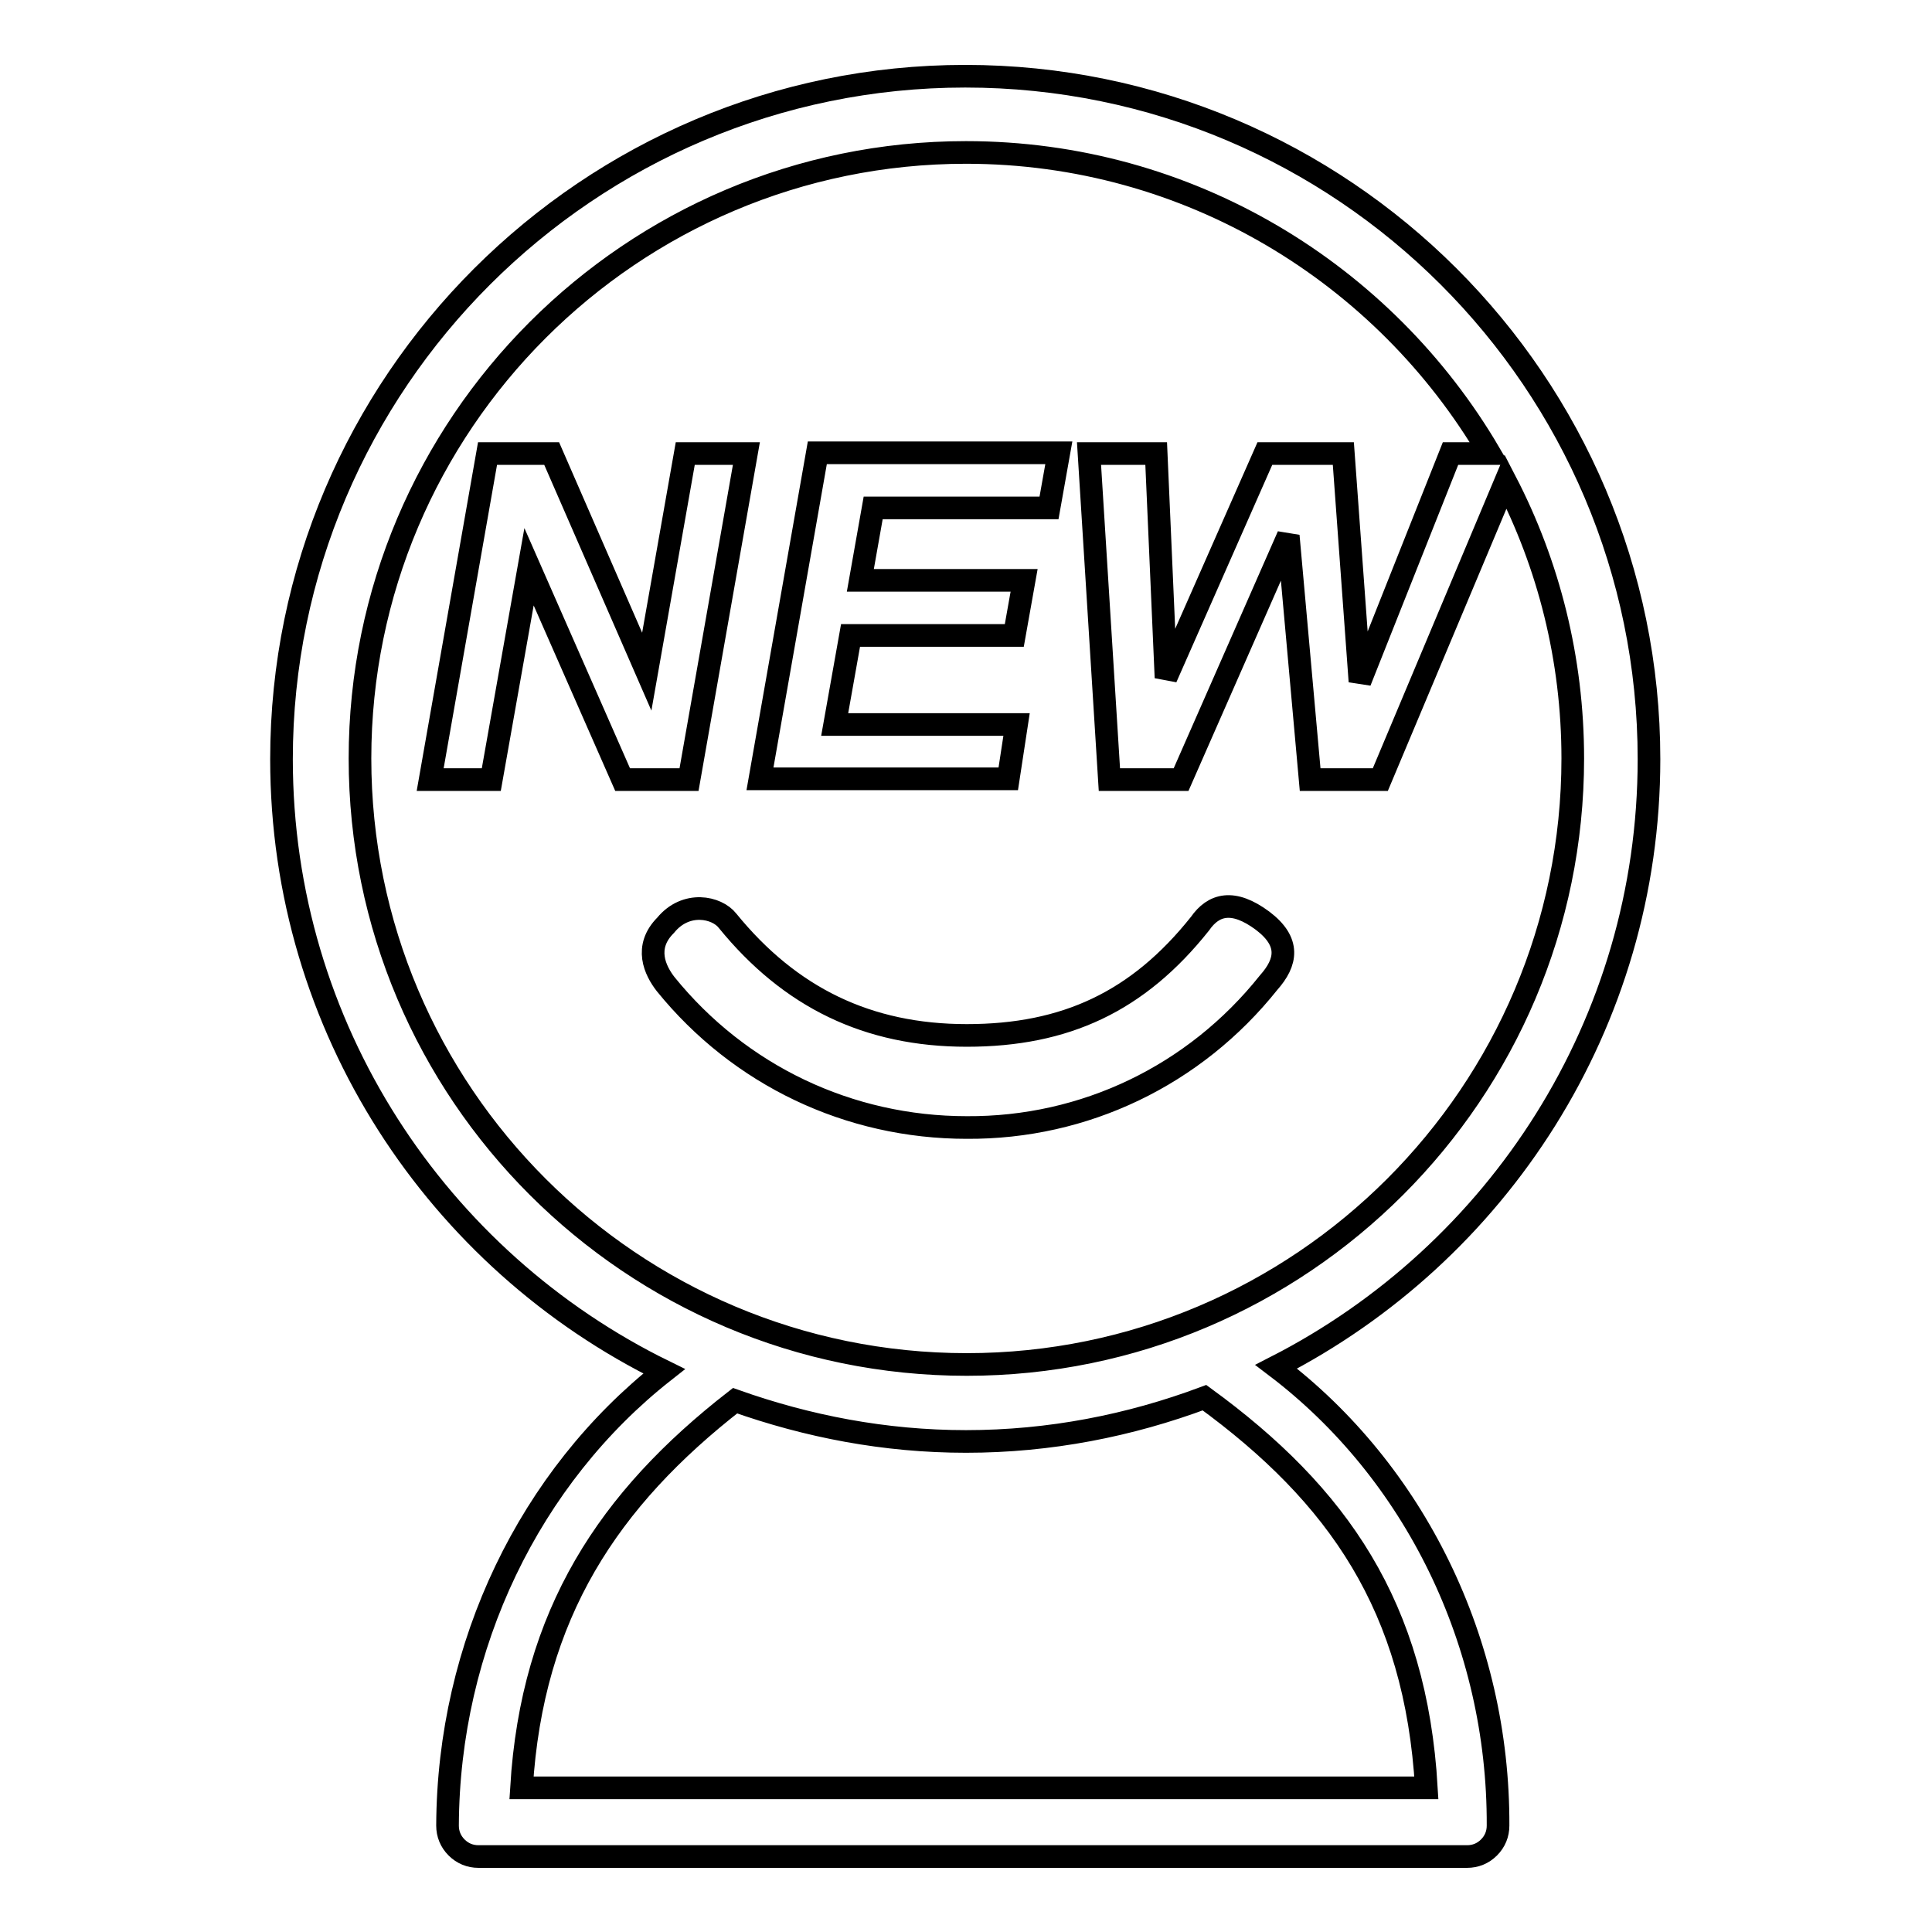 <?xml version="1.0" encoding="utf-8"?>
<!-- Svg Vector Icons : http://www.onlinewebfonts.com/icon -->
<!DOCTYPE svg PUBLIC "-//W3C//DTD SVG 1.1//EN" "http://www.w3.org/Graphics/SVG/1.1/DTD/svg11.dtd">
<svg version="1.1" xmlns="http://www.w3.org/2000/svg" xmlns:xlink="http://www.w3.org/1999/xlink" x="0px" y="0px" viewBox="0 0 256 256" enable-background="new 0 0 256 256" xml:space="preserve">
<g> <path stroke-width="3" fill-opacity="0" stroke="#000000"  d="M98.9,60.1h-8.1L85.7,89L73.1,60.1h-8.5L57,103.3h8.1l5-28.2l12.4,28.2h8.8L98.9,60.1z M134.7,96h-24.1 l2.1-11.8h21.7l1.3-7.3h-21.7l1.7-9.6h23.3l1.3-7.3h-32l-7.6,43.2h32.9L134.7,96L134.7,96z M168.1,130.2c2.4-2.7,2.9-5.4-0.8-8.2 c-3.9-2.9-6.5-2.2-8.3,0.4c-8.2,10.3-17.8,14.8-30.9,14.8c-13.1,0-23.4-5-31.7-15.2c-1.4-1.8-5.5-2.7-8.2,0.6c-2.9,2.9-1.4,6,0,7.8 c9.8,12.1,24.3,19,39.9,19C143.7,149.5,158.3,142.5,168.1,130.2L168.1,130.2z M169.1,181.1c29.3-15,49.4-45.4,49.4-80.5 c0-49.9-40.6-90.5-90.6-90.5c-49.9,0-90.6,40.6-90.6,90.5c0,35.6,20.7,66.4,50.7,81.1c-17.8,14-28.6,36.3-28.7,60.2 c0,1.1,0.4,2.1,1.2,2.9c0.8,0.8,1.8,1.2,2.9,1.2h131c1.1,0,2.1-0.4,2.9-1.2c0.8-0.8,1.2-1.8,1.2-2.9 C198.6,217.6,187.4,195,169.1,181.1z M47.7,100.5c0-44.3,36-80.3,80.3-80.3c29.5,0,55.4,16,69.4,39.9h-5.2l-12,30.2L178,60.1h-10.4 l-13.1,29.7l-1.3-29.7h-8.9l2.7,43.2h9.5L170.7,71l2.9,32.3h9.3l16.6-39.5c5.7,11,8.9,23.5,8.9,36.7c0,44.3-36,80.3-80.3,80.3 C83.7,180.8,47.7,144.8,47.7,100.5L47.7,100.5z M69.1,236.9c1.4-23.1,11.6-38.3,28.3-51.3c9.6,3.4,19.8,5.4,30.6,5.4 c11.1,0,21.7-2.1,31.6-5.8c17.7,12.9,28,27.7,29.4,51.7H69.1z"/></g>
</svg>